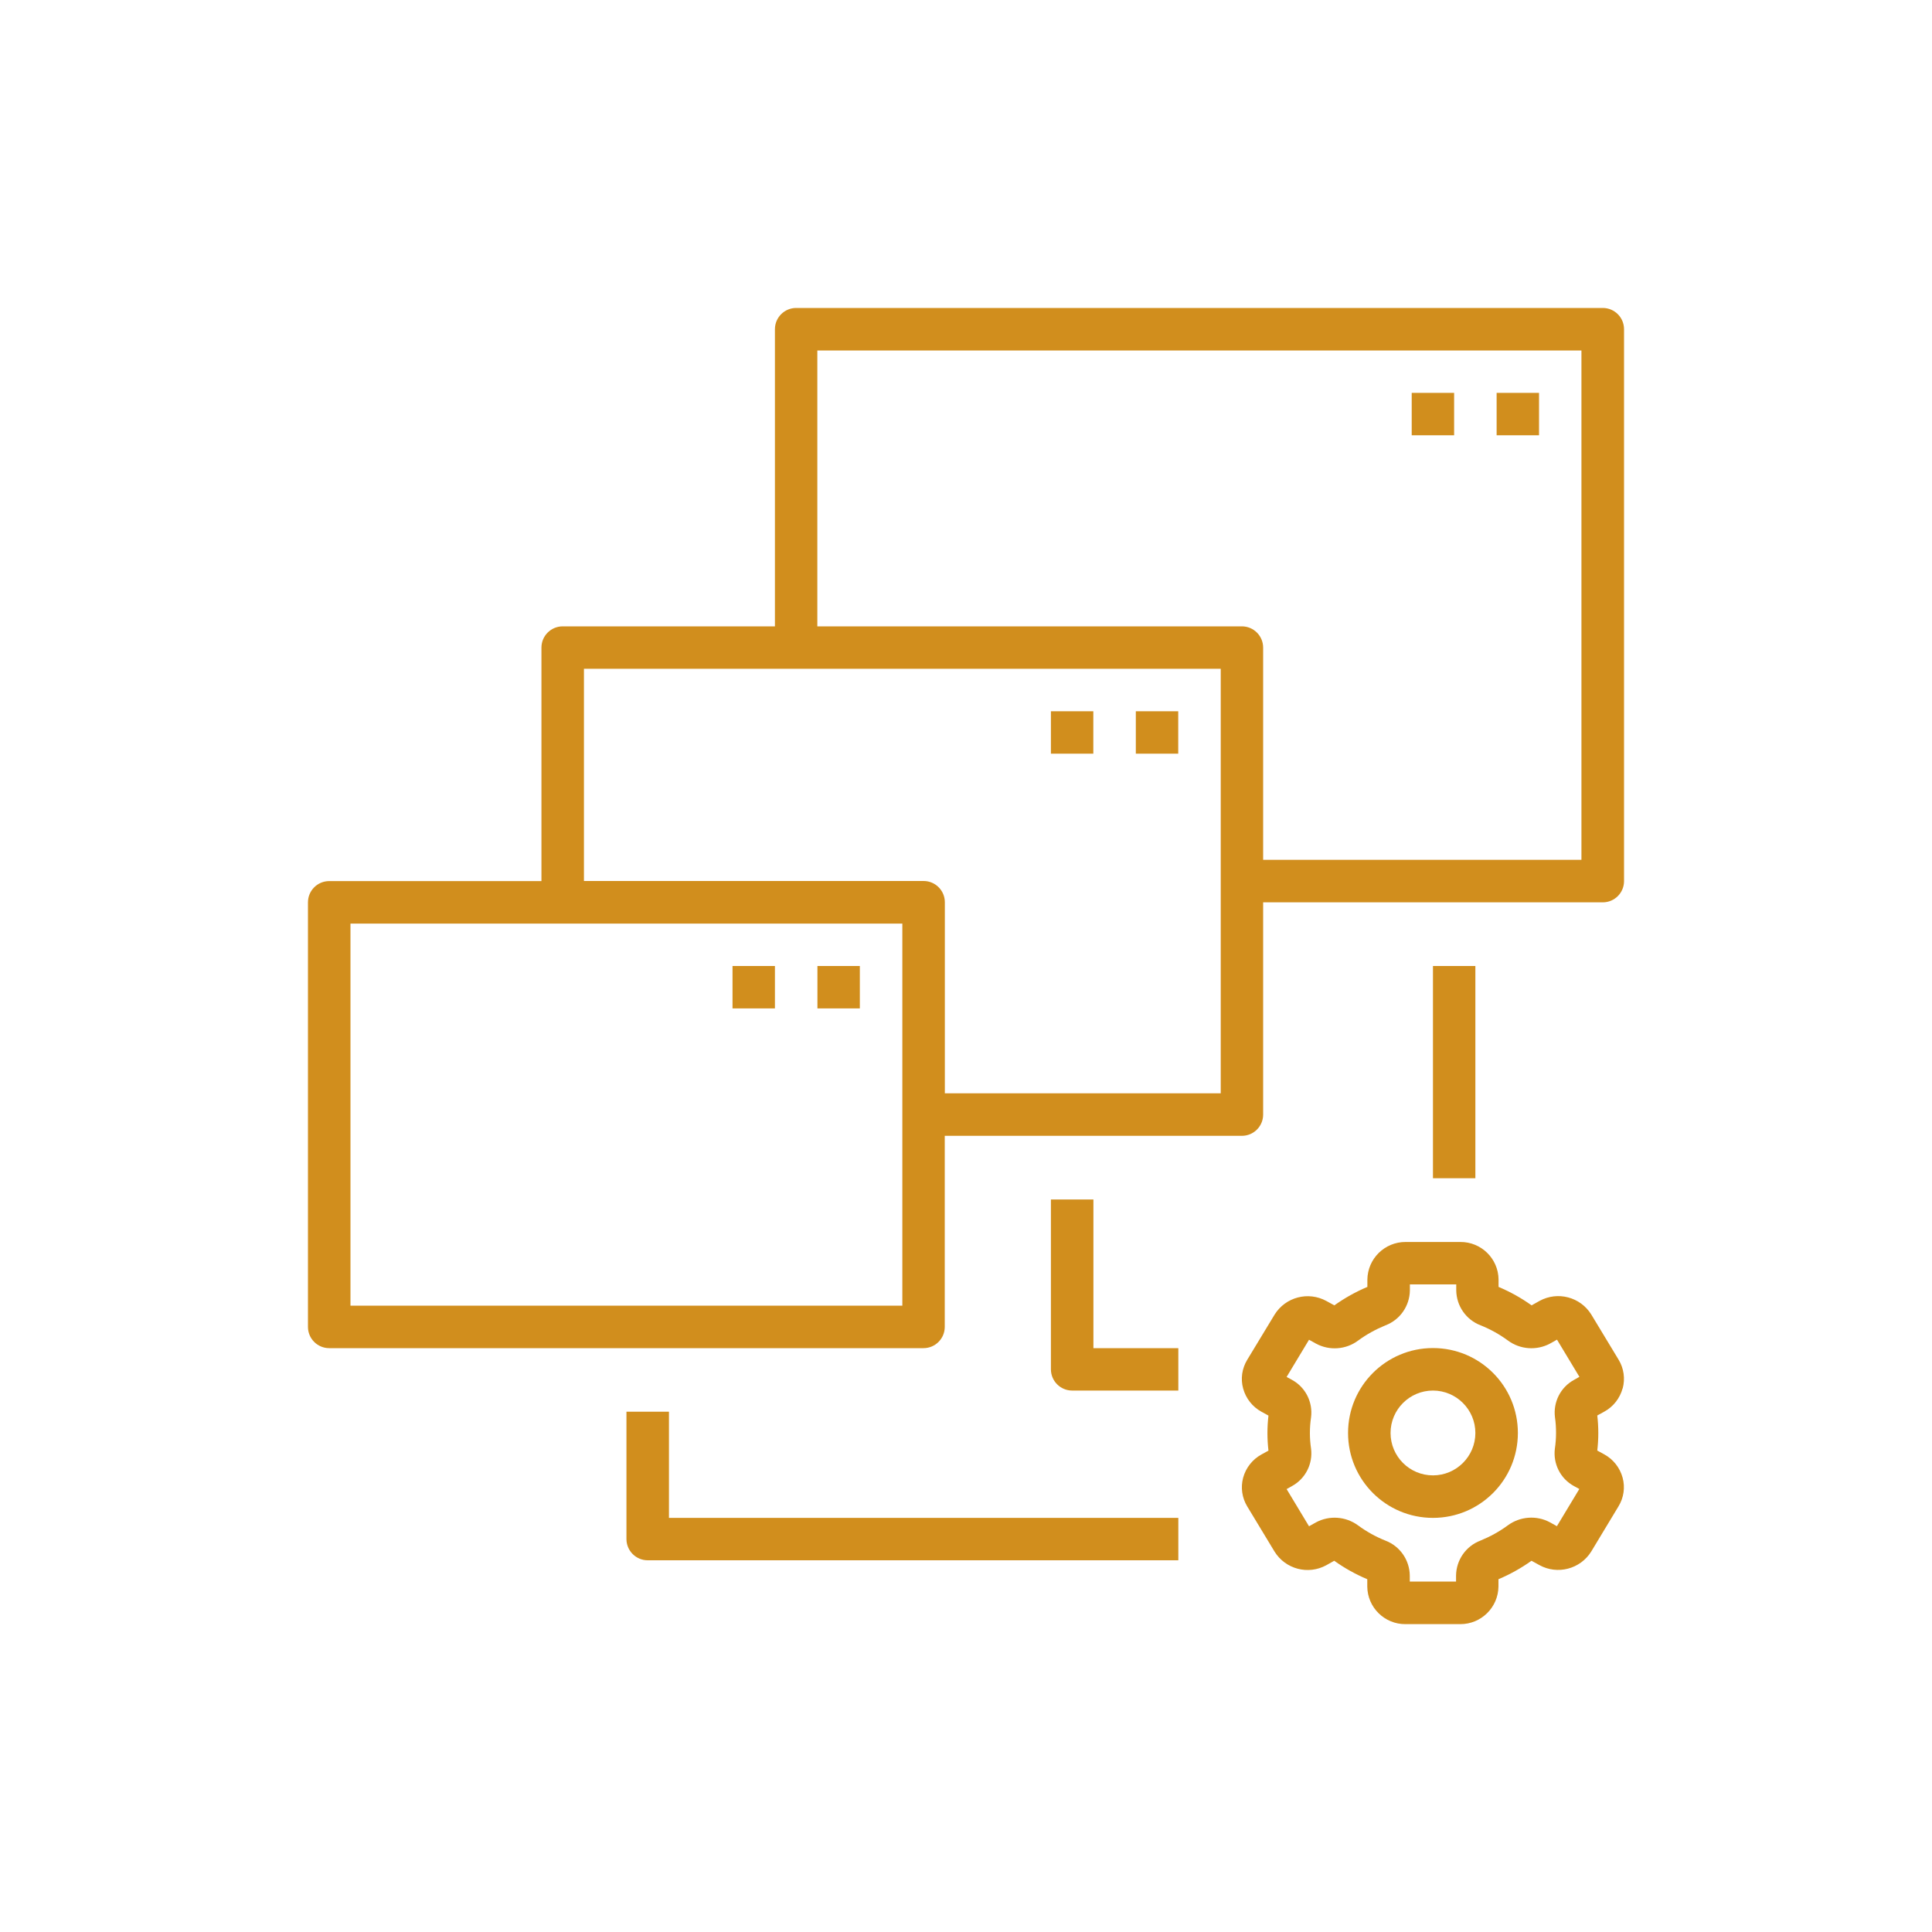 <svg xmlns="http://www.w3.org/2000/svg" id="Layer_1" data-name="Layer 1" viewBox="0 0 200 200"><defs><style>      .cls-1 {        fill: #d18e1d;      }    </style></defs><path class="cls-1" d="M167.98,143.73c.27-1.01.12-2.08-.42-2.97l-2.83-4.68c-1.13-1.82-3.48-2.44-5.36-1.41l-.82.46c-1.06-.76-2.21-1.4-3.42-1.91v-.76c-.02-2.17-1.8-3.91-3.96-3.89h-5.66c-2.16-.01-3.93,1.72-3.96,3.89v.76c-1.21.51-2.35,1.15-3.42,1.91l-.82-.45c-1.88-1.03-4.23-.41-5.36,1.4l-2.84,4.69c-.54.89-.7,1.96-.42,2.97.28,1.02.96,1.89,1.89,2.4l.73.4c-.14,1.21-.14,2.42,0,3.63l-.73.4c-.93.51-1.61,1.38-1.89,2.4-.27,1.01-.12,2.08.42,2.97l2.83,4.68c1.13,1.82,3.48,2.44,5.36,1.41l.82-.46c1.06.76,2.21,1.4,3.42,1.91v.76c.02,2.17,1.8,3.91,3.96,3.89h5.66c2.16.01,3.93-1.72,3.96-3.89v-.76c1.21-.51,2.35-1.15,3.42-1.91l.82.45c1.87,1.03,4.23.41,5.36-1.4l2.83-4.69c.54-.89.7-1.96.42-2.97-.28-1.02-.96-1.89-1.89-2.4l-.73-.4c.14-1.21.14-2.42,0-3.63l.73-.4c.93-.51,1.61-1.38,1.89-2.4ZM161.08,148.34c0,.54-.04,1.08-.12,1.62-.2,1.58.58,3.12,1.98,3.88l.55.3-2.32,3.85-.72-.4c-1.39-.75-3.1-.62-4.37.32-.87.64-1.82,1.16-2.82,1.57-1.51.57-2.51,2.01-2.53,3.62v.62h-4.79v-.62c-.02-1.61-1.02-3.05-2.53-3.62-1-.4-1.95-.93-2.82-1.57-1.28-.94-2.98-1.06-4.37-.31l-.71.4-2.32-3.85.55-.31c1.4-.76,2.18-2.3,1.98-3.88-.16-1.07-.16-2.16,0-3.24.2-1.58-.58-3.12-1.98-3.88l-.55-.3,2.32-3.85.72.4c1.39.75,3.1.63,4.37-.32.87-.64,1.82-1.16,2.82-1.57,1.51-.57,2.51-2.01,2.53-3.62v-.62h4.8v.62c.02,1.61,1.02,3.05,2.53,3.62,1,.4,1.95.93,2.82,1.57,1.27.94,2.98,1.06,4.37.31l.71-.4,2.32,3.85-.55.31c-1.4.76-2.18,2.3-1.98,3.88.08.54.11,1.08.11,1.62h0Z"></path><path class="cls-1" d="M148.34,139.55c-4.85,0-8.79,3.93-8.79,8.79s3.93,8.79,8.79,8.79,8.79-3.93,8.79-8.79-3.93-8.79-8.79-8.79ZM148.34,152.73c-2.43,0-4.39-1.97-4.39-4.39s1.97-4.39,4.39-4.39,4.39,1.97,4.39,4.39-1.97,4.39-4.39,4.39Z"></path><path class="cls-1" d="M165.92,31.88h-83.5c-1.21,0-2.2.98-2.2,2.2v30.76h-21.97c-1.21,0-2.2.98-2.2,2.2v24.17h-21.97c-1.21,0-2.2.98-2.2,2.2v43.95c0,1.21.98,2.2,2.2,2.2h61.52c1.21,0,2.2-.98,2.2-2.2v-19.78h30.76c1.21,0,2.2-.98,2.2-2.2v-21.97h35.16c1.21,0,2.2-.98,2.2-2.2v-57.13c0-1.21-.98-2.2-2.2-2.2ZM93.41,135.16h-57.13v-39.55h57.13v39.55ZM126.37,113.18h-28.56v-19.78c0-1.21-.98-2.2-2.2-2.2h-35.16v-21.97h65.92v43.95ZM163.72,89.01h-32.96v-21.97c0-1.21-.98-2.2-2.2-2.2h-43.95v-28.56h79.1v52.73Z"></path><path class="cls-1" d="M69.24,146.14h-4.39v13.18c0,1.21.98,2.2,2.2,2.2h54.93v-4.39h-52.73v-10.99Z"></path><path class="cls-1" d="M113.18,124.17h-4.39v17.58c0,1.21.98,2.2,2.2,2.2h10.99v-4.39h-8.79v-15.38Z"></path><path class="cls-1" d="M148.34,100h4.39v21.97h-4.39v-21.97Z"></path><path class="cls-1" d="M154.93,40.67h4.39v4.39h-4.39v-4.39Z"></path><path class="cls-1" d="M146.14,40.67h4.39v4.39h-4.39v-4.39Z"></path><path class="cls-1" d="M117.58,73.63h4.39v4.39h-4.39v-4.39Z"></path><path class="cls-1" d="M108.79,73.63h4.39v4.39h-4.39v-4.39Z"></path><path class="cls-1" d="M84.62,100h4.39v4.39h-4.39v-4.39Z"></path><path class="cls-1" d="M75.83,100h4.39v4.39h-4.39v-4.39Z"></path></svg>